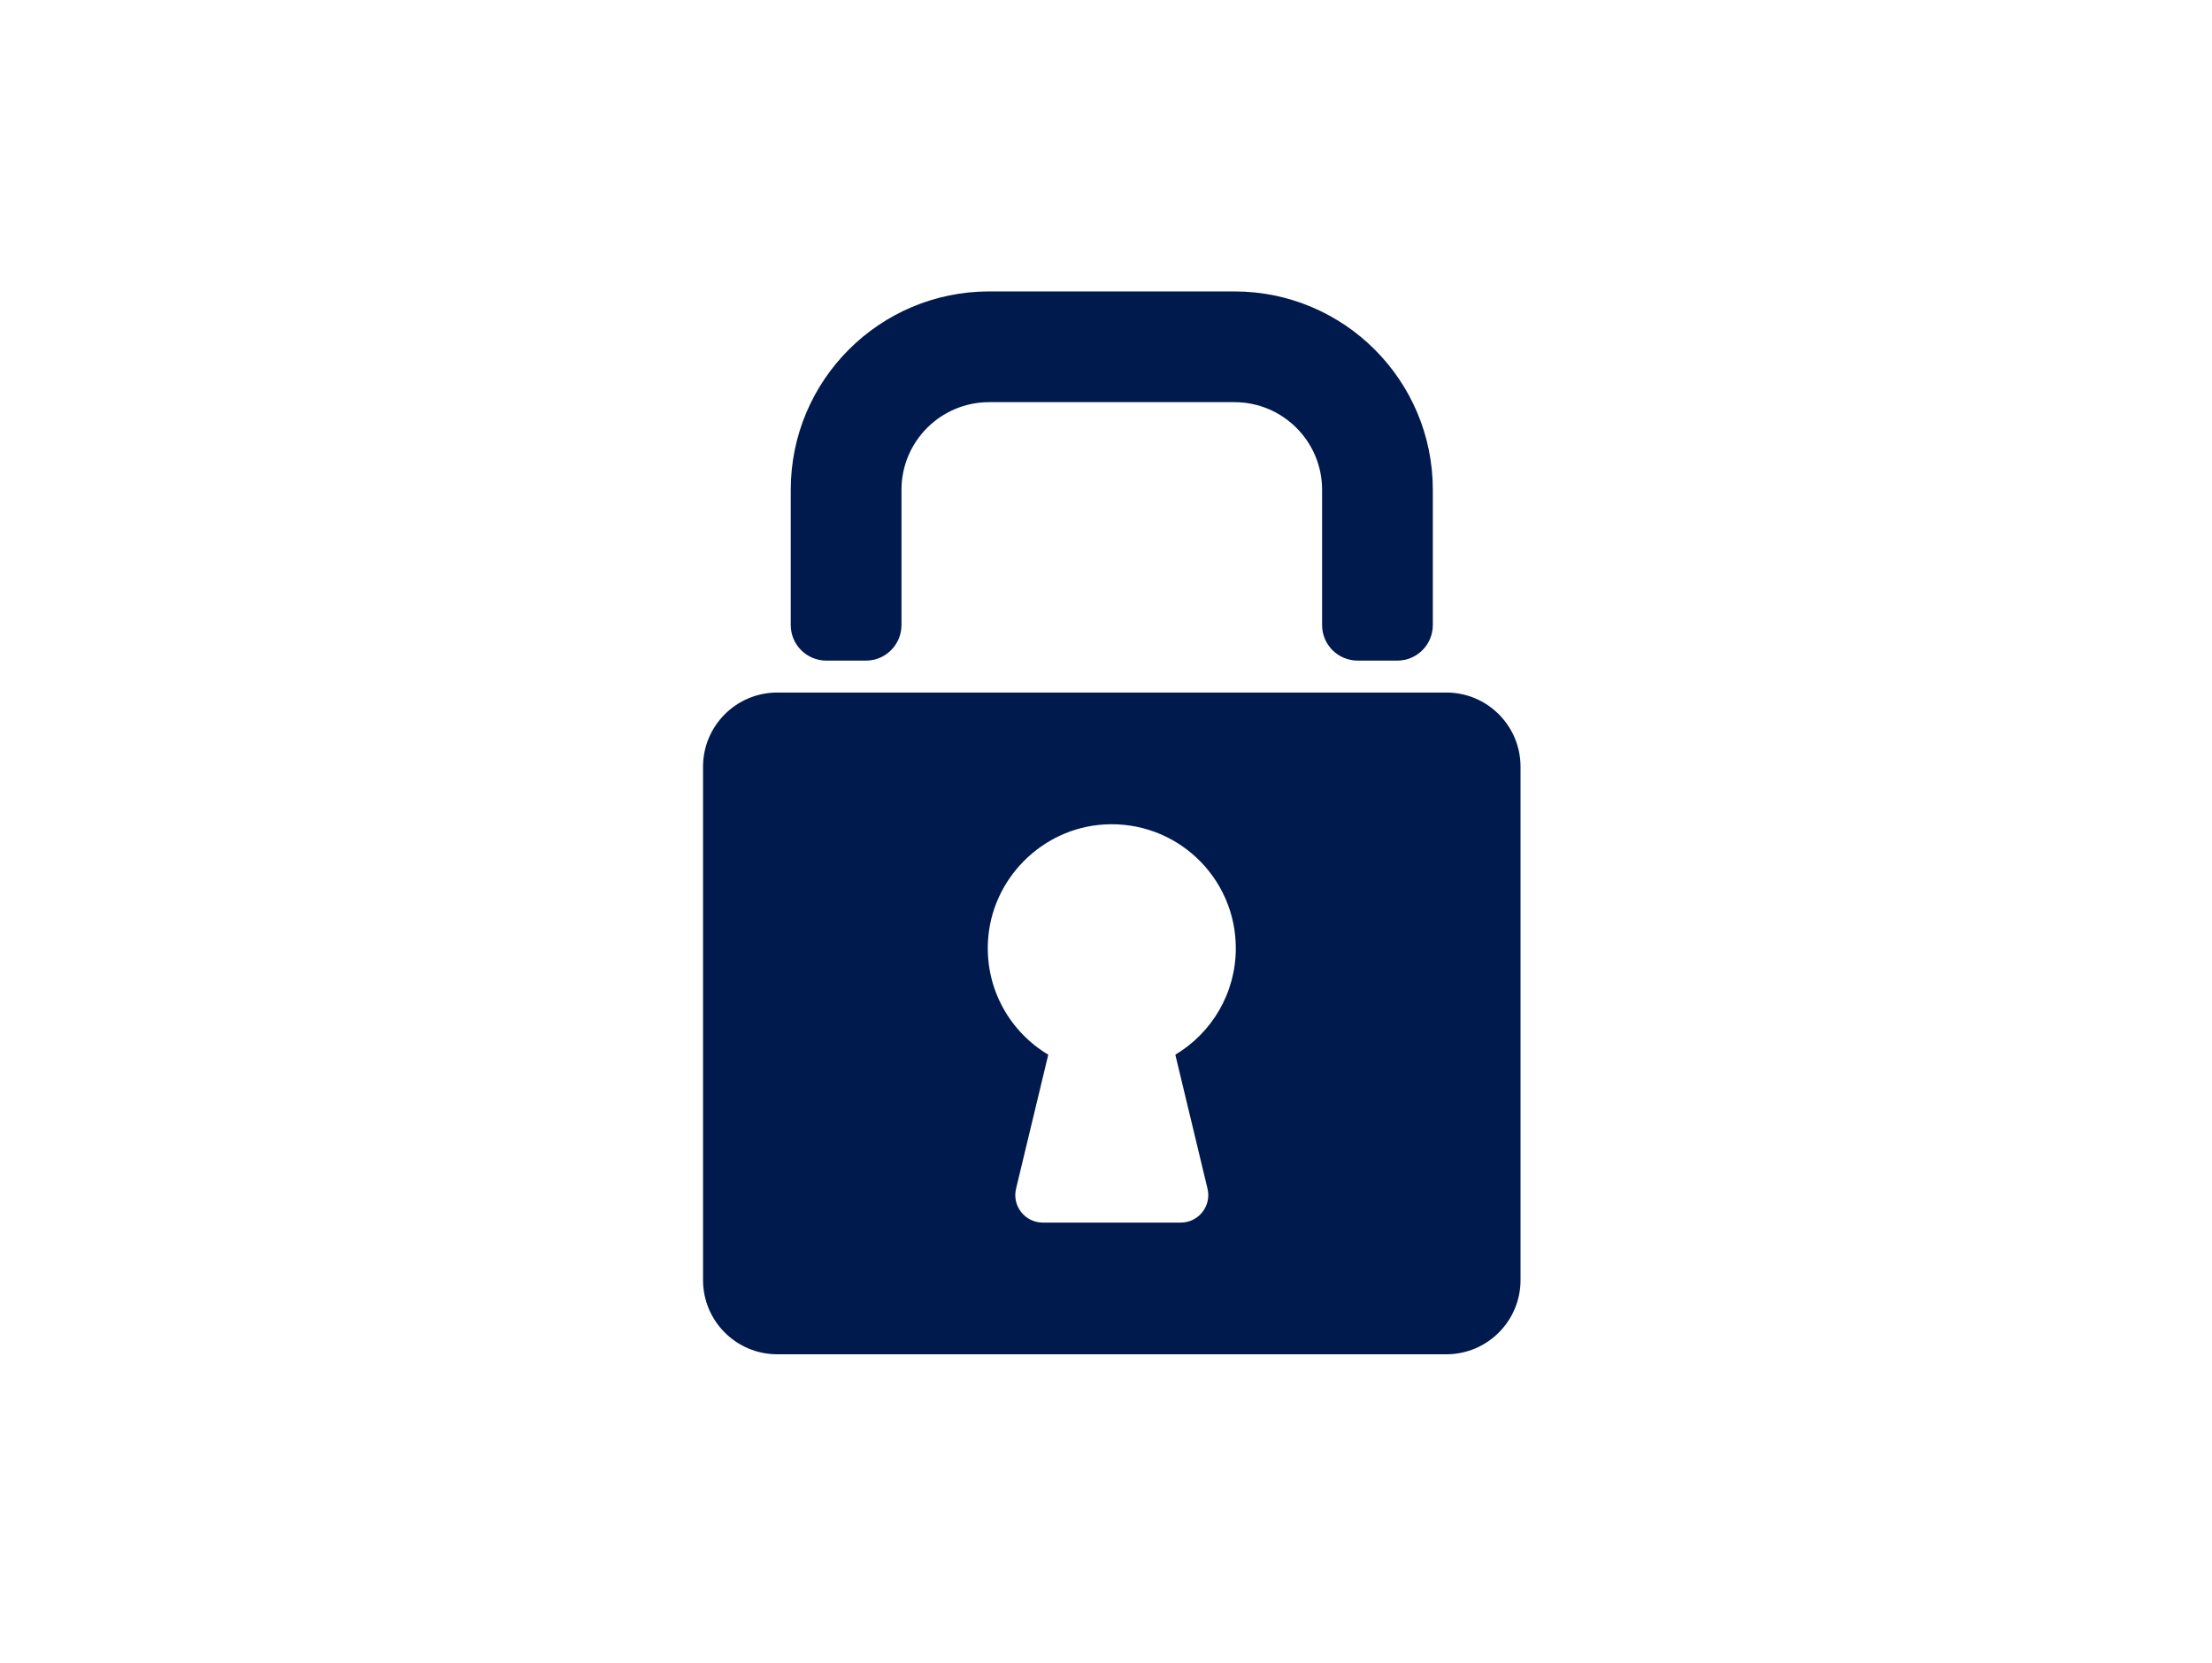 <svg width="129" height="97" viewBox="0 0 129 97" fill="none" xmlns="http://www.w3.org/2000/svg">
<path d="M81.485 38.536H79.177C78.031 38.536 77.102 37.607 77.102 36.461V28.572C77.102 25.748 74.812 23.459 71.988 23.459H57.687C54.862 23.459 52.573 25.748 52.573 28.572V36.461C52.573 37.607 51.644 38.536 50.498 38.536H48.19C47.044 38.536 46.115 37.607 46.115 36.461V28.572C46.115 22.181 51.296 17 57.687 17H71.988C78.379 17 83.56 22.181 83.56 28.572V36.461C83.56 37.607 82.631 38.536 81.485 38.536Z" fill="#001A4E"/>
<path d="M84.346 40.398H45.329C42.938 40.398 41 42.336 41 44.727V74.671C41 77.062 42.938 79 45.329 79H84.346C86.737 79 88.675 77.062 88.675 74.671V44.727C88.675 42.336 86.737 40.398 84.346 40.398ZM70.42 69.339C70.662 70.348 69.898 71.317 68.86 71.317H60.815C59.777 71.317 59.013 70.348 59.255 69.339L61.133 61.524C58.916 60.199 57.468 57.723 57.616 54.921C57.807 51.291 60.748 48.32 64.376 48.095C68.579 47.834 72.07 51.166 72.07 55.313C72.07 57.953 70.655 60.261 68.543 61.524L70.42 69.339Z" fill="#001A4E"/>
</svg>

